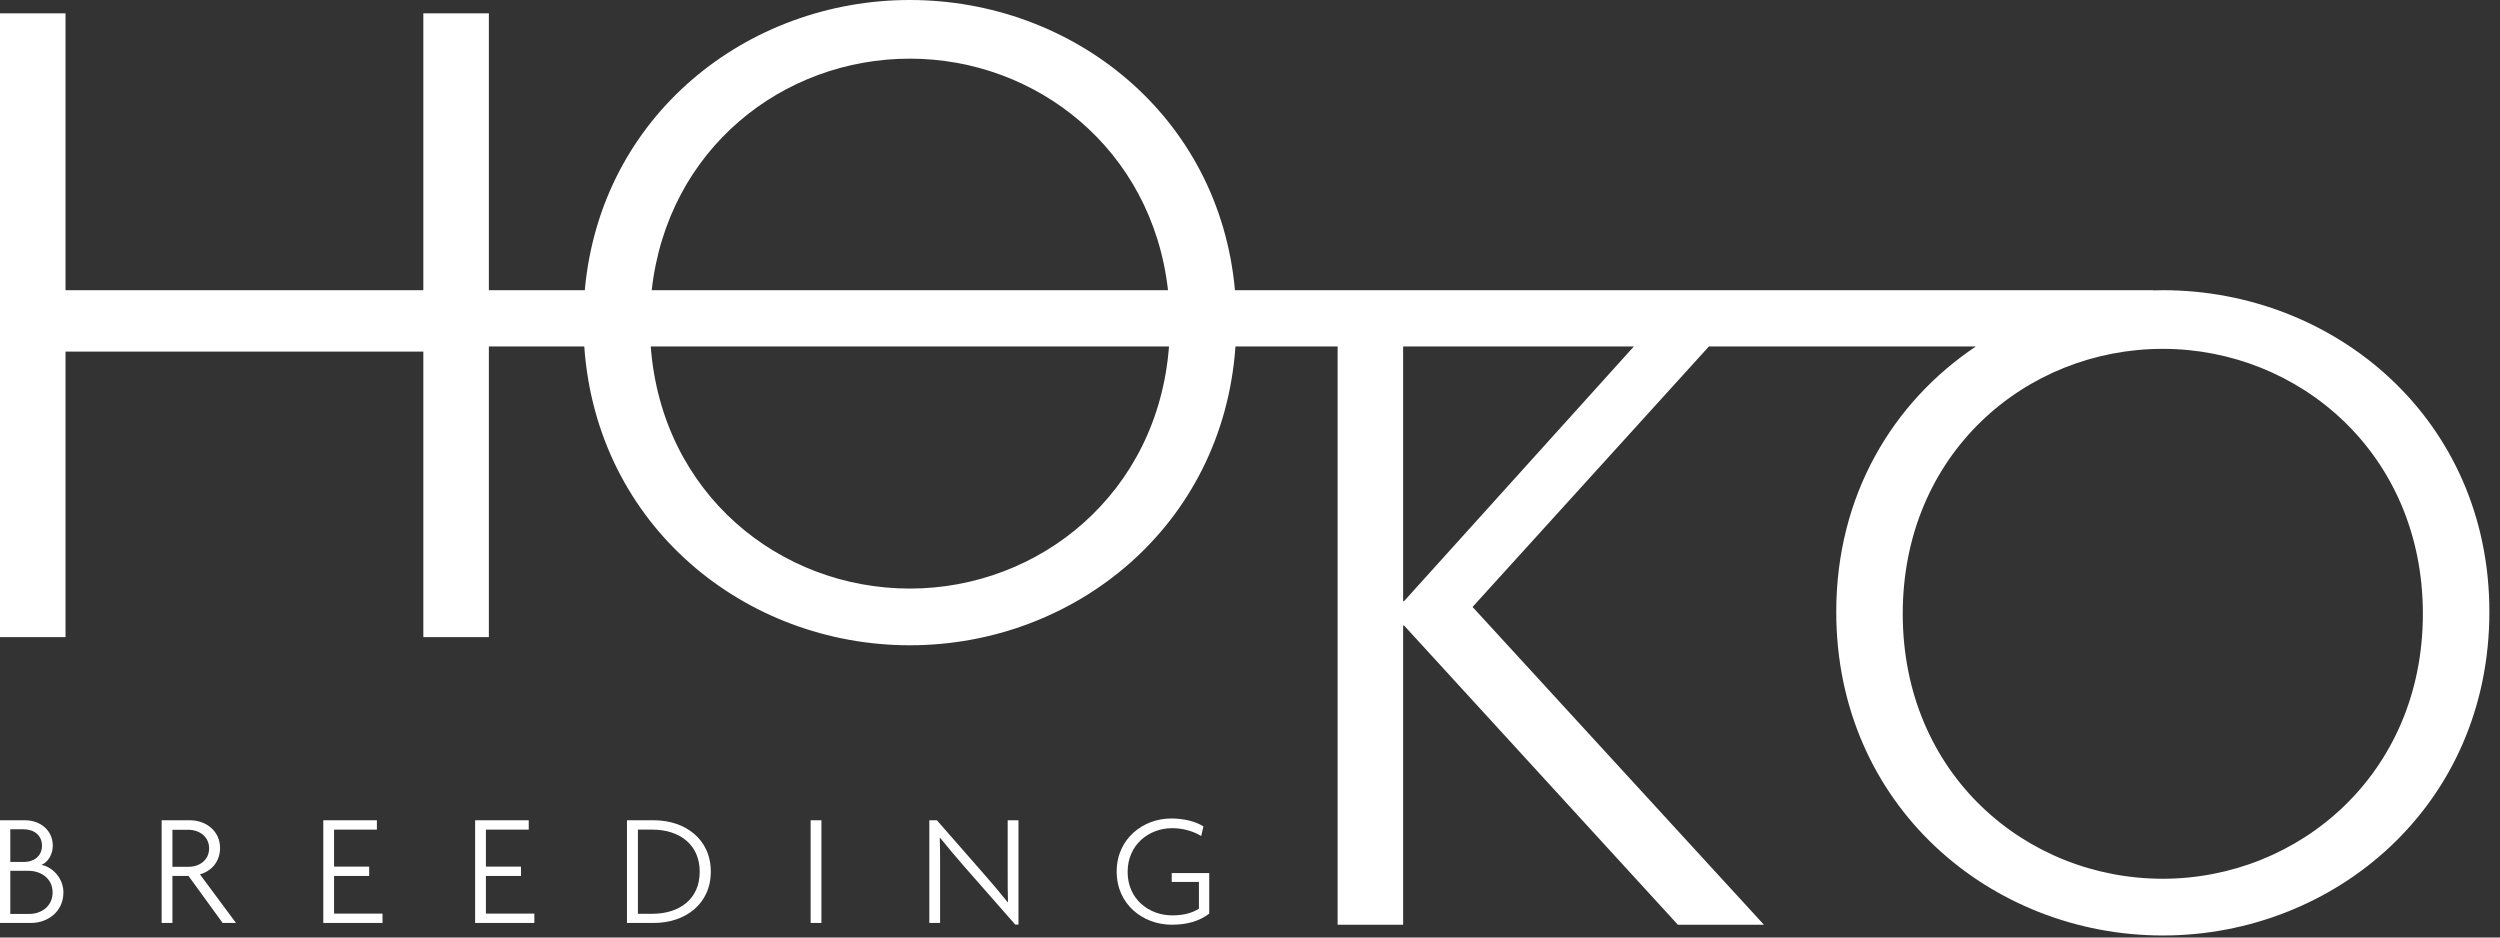 <svg xmlns="http://www.w3.org/2000/svg" width="200" height="75" viewBox="0 0 200 75"><rect x="0" y="0" width="200" height="75" fill="#333333" stroke="none"/><g fill="#FFF" fill-rule="evenodd"><path d="M173.023 70.3C162.074 70.3 152.219 61.932 152.219 49.105 152.219 36.276 162.074 27.908 173.023 27.908 183.895 27.908 193.83 36.276 193.83 49.105 193.83 61.932 183.895 70.3 173.023 70.3L173.023 70.3ZM112.329 48.088 112.251 48.088 112.251 27.718 130.709 27.718 112.329 48.088ZM72.788 47.086C62.37 47.086 52.949 39.504 52.059 27.718L93.52 27.718C92.623 39.504 83.134 47.086 72.788 47.086L72.788 47.086ZM72.788 4.692C82.885 4.692 92.167 11.914 93.441 23.216L52.137 23.216C53.401 11.914 62.62 4.692 72.788 4.692L72.788 4.692ZM173.023 23.216C172.773 23.216 172.524 23.226 172.274 23.233L172.274 23.216 98.796 23.216C97.531 9.212 85.791 0 72.788 0 59.789 0 48.048 9.212 46.783 23.216L39.109 23.216 39.109 1.065 33.867 1.065 33.867 23.216 5.242 23.216 5.242 1.065 0 1.065 0 50.968 5.242 50.968 5.242 28.129 33.867 28.129 33.867 50.968 39.109 50.968 39.109 27.718 46.742 27.718C47.75 42.101 59.622 51.622 72.788 51.622 85.957 51.622 97.83 42.101 98.837 27.718L107.01 27.718 107.01 73.978 112.251 73.978 112.251 50.045 112.329 50.045 134.23 73.978 141.113 73.978 117.804 48.556 136.712 27.718 158.068 27.718C151.436 32.157 146.9 39.617 146.9 48.949 146.9 64.434 159.259 74.839 173.023 74.839 186.79 74.839 199.15 64.434 199.15 48.949 199.15 33.538 186.79 23.216 173.023 23.216L173.023 23.216ZM2.33 73.116.824 73.116.824 69.665 2.266 69.665C3.322 69.665 4.209 70.309 4.209 71.39 4.209 72.484 3.334 73.116 2.33 73.116L2.33 73.116ZM.824 66.343 1.892 66.343C2.703 66.343 3.359 66.806 3.359 67.656 3.359 68.493 2.703 68.957 1.93 68.957L.824 68.957.824 66.343ZM3.322 69.188C3.876 68.957 4.223 68.312 4.223 67.656 4.223 66.382 3.166 65.622 2.021 65.622L0 65.622 0 73.836 2.485 73.836C3.812 73.836 5.073 72.935 5.073 71.39 5.073 70.295 4.249 69.381 3.322 69.188L3.322 69.188ZM13.794 69.343 13.794 66.382 15.056 66.382C15.957 66.382 16.729 66.936 16.729 67.863 16.729 68.802 15.97 69.343 15.081 69.343L13.794 69.343ZM17.604 67.848C17.604 66.445 16.447 65.621 15.197 65.621L12.932 65.621 12.932 73.836 13.794 73.836 13.794 70.076 15.081 70.076 17.811 73.836 18.88 73.836 15.995 69.948C16.923 69.691 17.604 68.917 17.604 67.848L17.604 67.848Z"/><polygon points="26.725 70.076 29.533 70.076 29.533 69.329 26.725 69.329 26.725 66.369 30.151 66.369 30.151 65.621 25.864 65.621 25.864 73.836 30.601 73.836 30.601 73.089 26.725 73.089"/><polygon points="38.873 70.076 41.679 70.076 41.679 69.329 38.873 69.329 38.873 66.369 42.298 66.369 42.298 65.621 38.011 65.621 38.011 73.836 42.748 73.836 42.748 73.089 38.873 73.089"/><path d="M52.178,73.103 L51.033,73.103 L51.033,66.369 L52.178,66.369 C54.354,66.369 55.977,67.553 55.977,69.742 C55.977,71.932 54.354,73.103 52.178,73.103 M52.306,65.621 L50.158,65.621 L50.158,73.836 L52.306,73.836 C54.793,73.836 56.864,72.344 56.864,69.729 C56.864,67.115 54.793,65.621 52.306,65.621"/><polygon points="64.851 73.836 65.713 73.836 65.713 65.622 64.851 65.622"/><path d="M80.615 70C80.615 70.695 80.615 71.429 80.64 72.163L80.615 72.176C80.074 71.494 79.315 70.605 78.761 69.974L74.951 65.621 74.346 65.621 74.346 73.837 75.208 73.837 75.208 69.304C75.208 68.557 75.208 67.797 75.182 67.039L75.208 67.024C75.775 67.721 76.534 68.635 77.204 69.394L81.22 73.966 81.478 73.966 81.478 65.621 80.615 65.621 80.615 70ZM93.738 70.553 95.915 70.553 95.915 72.691C95.438 73.012 94.717 73.231 93.79 73.231 91.898 73.231 90.21 71.917 90.21 69.755 90.21 67.579 91.911 66.253 93.778 66.253 94.653 66.253 95.503 66.51 96.095 66.883L96.275 66.111C95.657 65.726 94.755 65.479 93.687 65.479 91.485 65.479 89.334 67.064 89.334 69.73 89.334 72.355 91.445 73.977 93.738 73.977 94.988 73.977 95.966 73.682 96.738 73.089L96.738 69.845 93.738 69.845 93.738 70.553Z"/></g></svg>